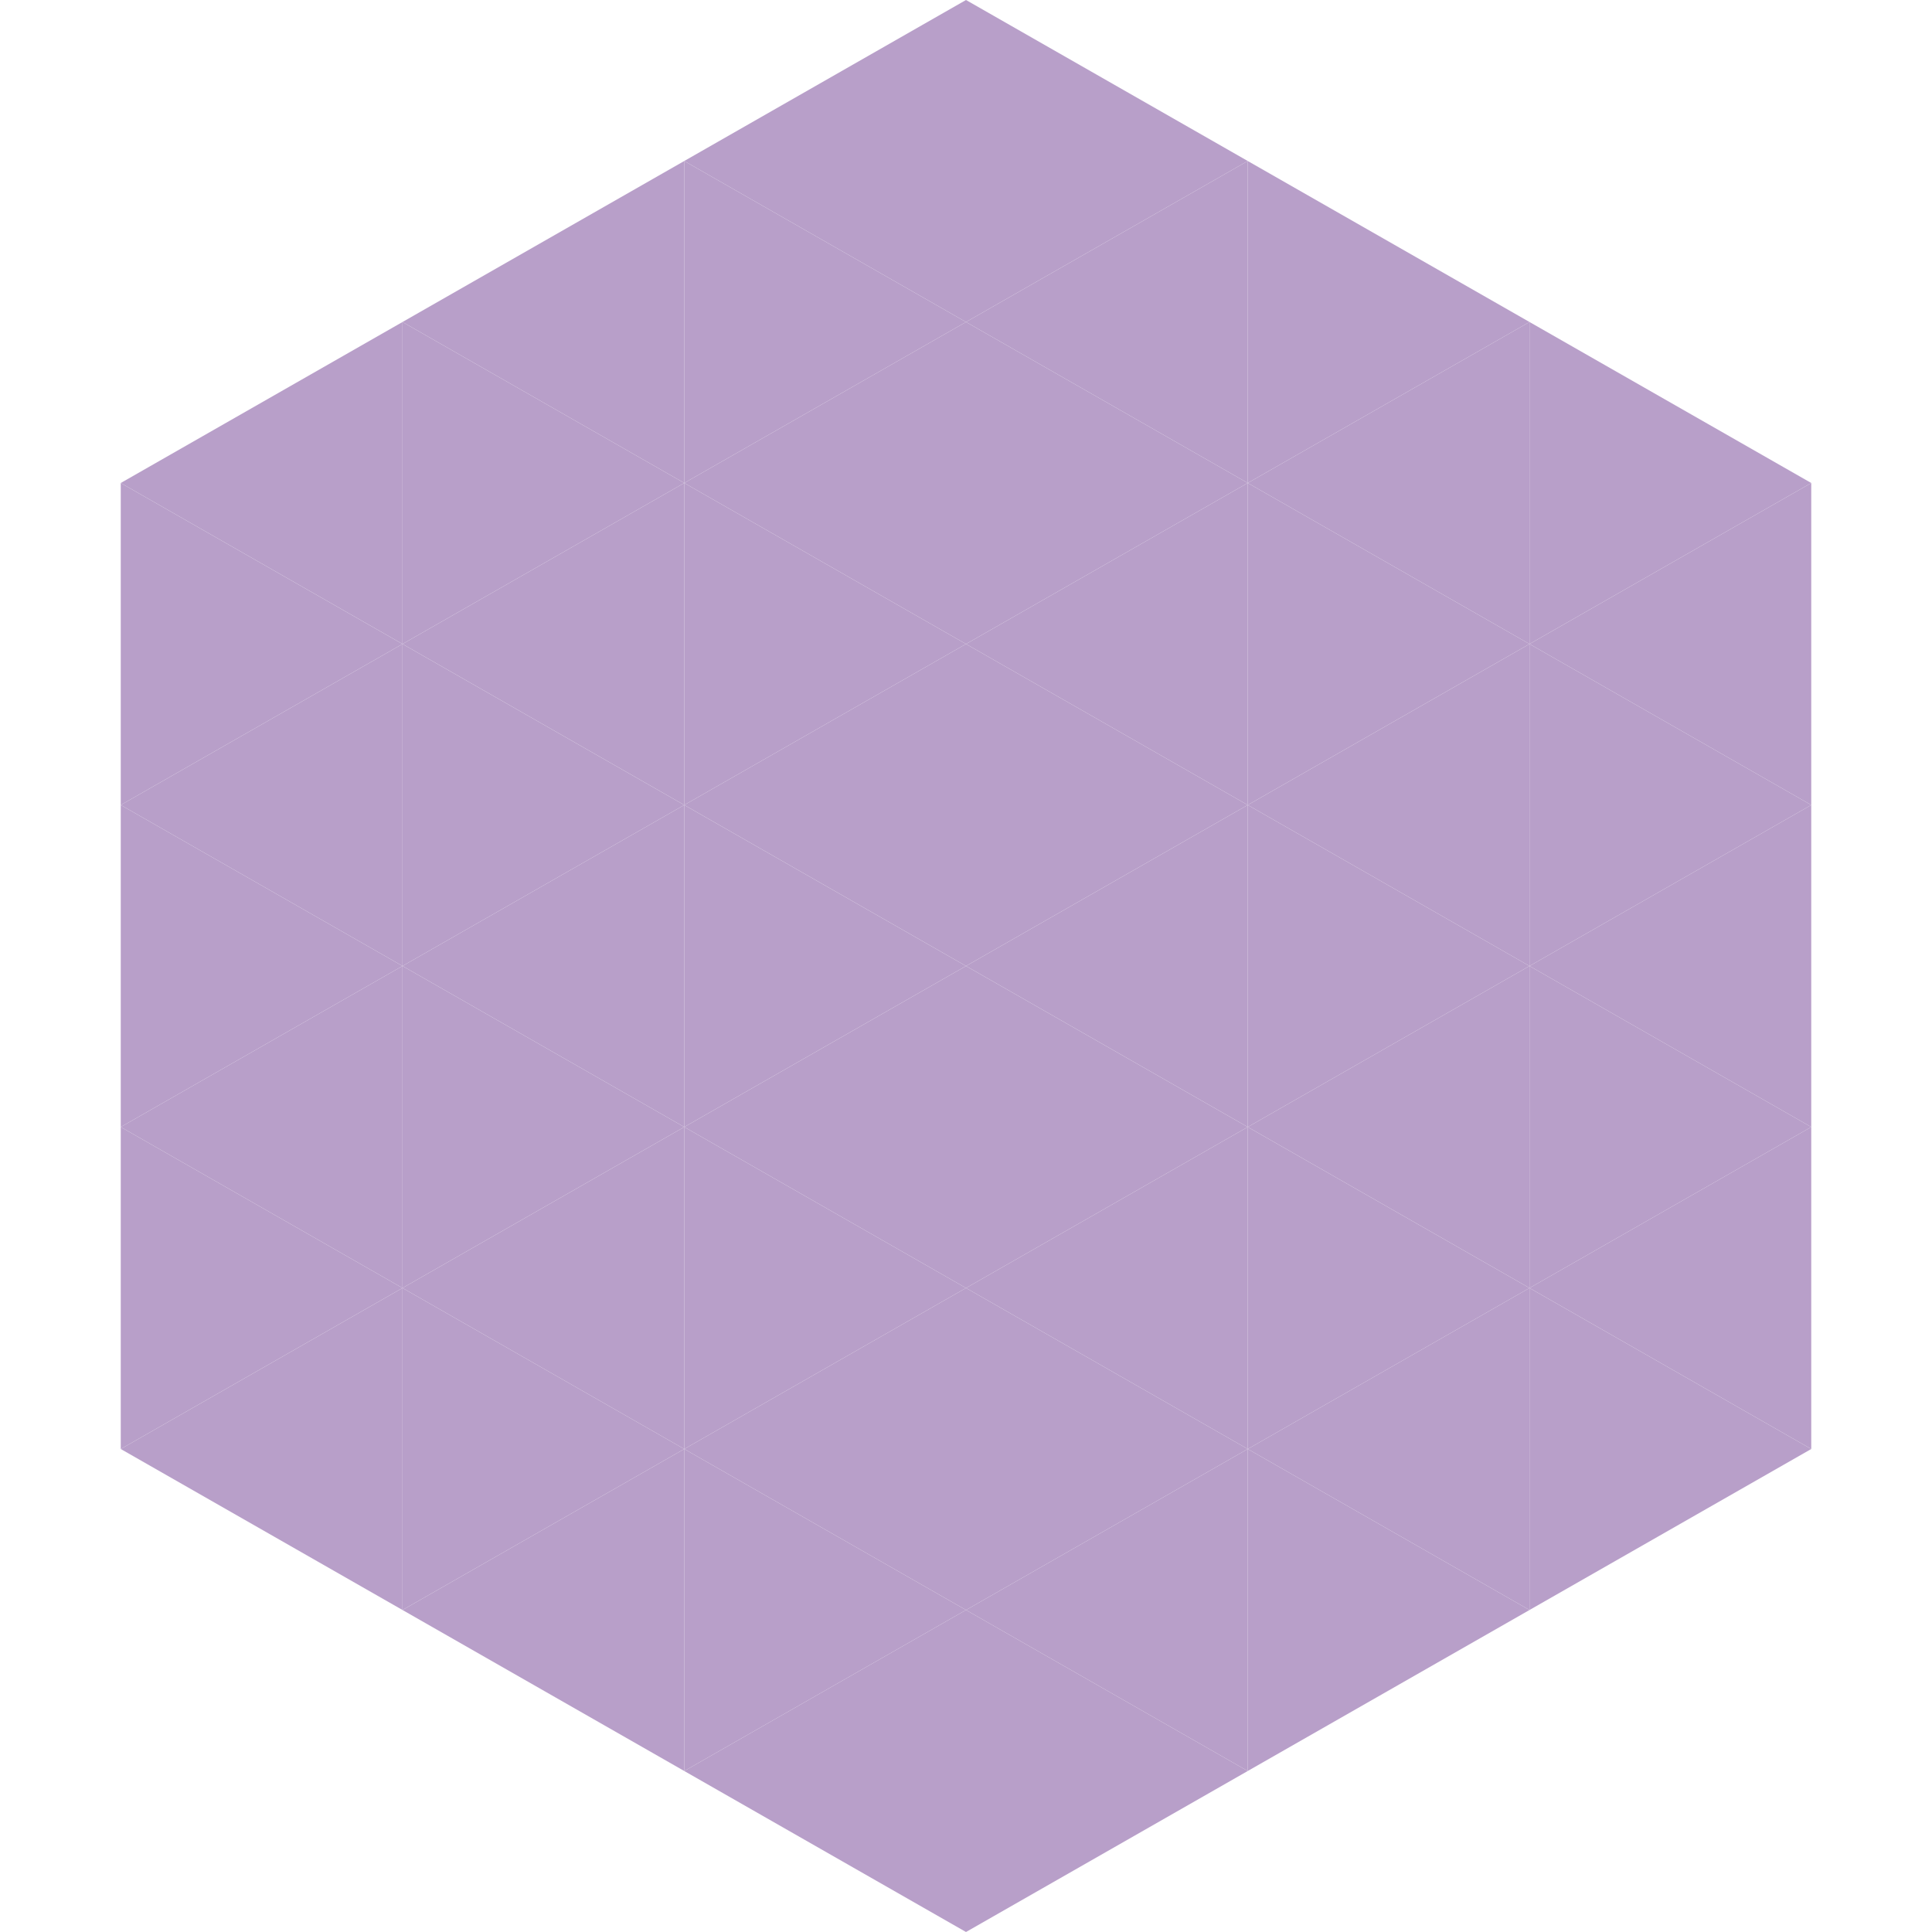 <?xml version="1.0"?>
<!-- Generated by SVGo -->
<svg width="240" height="240"
     xmlns="http://www.w3.org/2000/svg"
     xmlns:xlink="http://www.w3.org/1999/xlink">
<polygon points="50,40 15,60 50,80" style="fill:rgb(184,159,201)" />
<polygon points="190,40 225,60 190,80" style="fill:rgb(184,159,201)" />
<polygon points="15,60 50,80 15,100" style="fill:rgb(184,159,201)" />
<polygon points="225,60 190,80 225,100" style="fill:rgb(184,159,201)" />
<polygon points="50,80 15,100 50,120" style="fill:rgb(184,159,201)" />
<polygon points="190,80 225,100 190,120" style="fill:rgb(184,159,201)" />
<polygon points="15,100 50,120 15,140" style="fill:rgb(184,159,201)" />
<polygon points="225,100 190,120 225,140" style="fill:rgb(184,159,201)" />
<polygon points="50,120 15,140 50,160" style="fill:rgb(184,159,201)" />
<polygon points="190,120 225,140 190,160" style="fill:rgb(184,159,201)" />
<polygon points="15,140 50,160 15,180" style="fill:rgb(184,159,201)" />
<polygon points="225,140 190,160 225,180" style="fill:rgb(184,159,201)" />
<polygon points="50,160 15,180 50,200" style="fill:rgb(184,159,201)" />
<polygon points="190,160 225,180 190,200" style="fill:rgb(184,159,201)" />
<polygon points="15,180 50,200 15,220" style="fill:rgb(255,255,255); fill-opacity:0" />
<polygon points="225,180 190,200 225,220" style="fill:rgb(255,255,255); fill-opacity:0" />
<polygon points="50,0 85,20 50,40" style="fill:rgb(255,255,255); fill-opacity:0" />
<polygon points="190,0 155,20 190,40" style="fill:rgb(255,255,255); fill-opacity:0" />
<polygon points="85,20 50,40 85,60" style="fill:rgb(184,159,201)" />
<polygon points="155,20 190,40 155,60" style="fill:rgb(184,159,201)" />
<polygon points="50,40 85,60 50,80" style="fill:rgb(184,159,201)" />
<polygon points="190,40 155,60 190,80" style="fill:rgb(184,159,201)" />
<polygon points="85,60 50,80 85,100" style="fill:rgb(184,159,201)" />
<polygon points="155,60 190,80 155,100" style="fill:rgb(184,159,201)" />
<polygon points="50,80 85,100 50,120" style="fill:rgb(184,159,201)" />
<polygon points="190,80 155,100 190,120" style="fill:rgb(184,159,201)" />
<polygon points="85,100 50,120 85,140" style="fill:rgb(184,159,201)" />
<polygon points="155,100 190,120 155,140" style="fill:rgb(184,159,201)" />
<polygon points="50,120 85,140 50,160" style="fill:rgb(184,159,201)" />
<polygon points="190,120 155,140 190,160" style="fill:rgb(184,159,201)" />
<polygon points="85,140 50,160 85,180" style="fill:rgb(184,159,201)" />
<polygon points="155,140 190,160 155,180" style="fill:rgb(184,159,201)" />
<polygon points="50,160 85,180 50,200" style="fill:rgb(184,159,201)" />
<polygon points="190,160 155,180 190,200" style="fill:rgb(184,159,201)" />
<polygon points="85,180 50,200 85,220" style="fill:rgb(184,159,201)" />
<polygon points="155,180 190,200 155,220" style="fill:rgb(184,159,201)" />
<polygon points="120,0 85,20 120,40" style="fill:rgb(184,159,201)" />
<polygon points="120,0 155,20 120,40" style="fill:rgb(184,159,201)" />
<polygon points="85,20 120,40 85,60" style="fill:rgb(184,159,201)" />
<polygon points="155,20 120,40 155,60" style="fill:rgb(184,159,201)" />
<polygon points="120,40 85,60 120,80" style="fill:rgb(184,159,201)" />
<polygon points="120,40 155,60 120,80" style="fill:rgb(184,159,201)" />
<polygon points="85,60 120,80 85,100" style="fill:rgb(184,159,201)" />
<polygon points="155,60 120,80 155,100" style="fill:rgb(184,159,201)" />
<polygon points="120,80 85,100 120,120" style="fill:rgb(184,159,201)" />
<polygon points="120,80 155,100 120,120" style="fill:rgb(184,159,201)" />
<polygon points="85,100 120,120 85,140" style="fill:rgb(184,159,201)" />
<polygon points="155,100 120,120 155,140" style="fill:rgb(184,159,201)" />
<polygon points="120,120 85,140 120,160" style="fill:rgb(184,159,201)" />
<polygon points="120,120 155,140 120,160" style="fill:rgb(184,159,201)" />
<polygon points="85,140 120,160 85,180" style="fill:rgb(184,159,201)" />
<polygon points="155,140 120,160 155,180" style="fill:rgb(184,159,201)" />
<polygon points="120,160 85,180 120,200" style="fill:rgb(184,159,201)" />
<polygon points="120,160 155,180 120,200" style="fill:rgb(184,159,201)" />
<polygon points="85,180 120,200 85,220" style="fill:rgb(184,159,201)" />
<polygon points="155,180 120,200 155,220" style="fill:rgb(184,159,201)" />
<polygon points="120,200 85,220 120,240" style="fill:rgb(184,159,201)" />
<polygon points="120,200 155,220 120,240" style="fill:rgb(184,159,201)" />
<polygon points="85,220 120,240 85,260" style="fill:rgb(255,255,255); fill-opacity:0" />
<polygon points="155,220 120,240 155,260" style="fill:rgb(255,255,255); fill-opacity:0" />
</svg>
